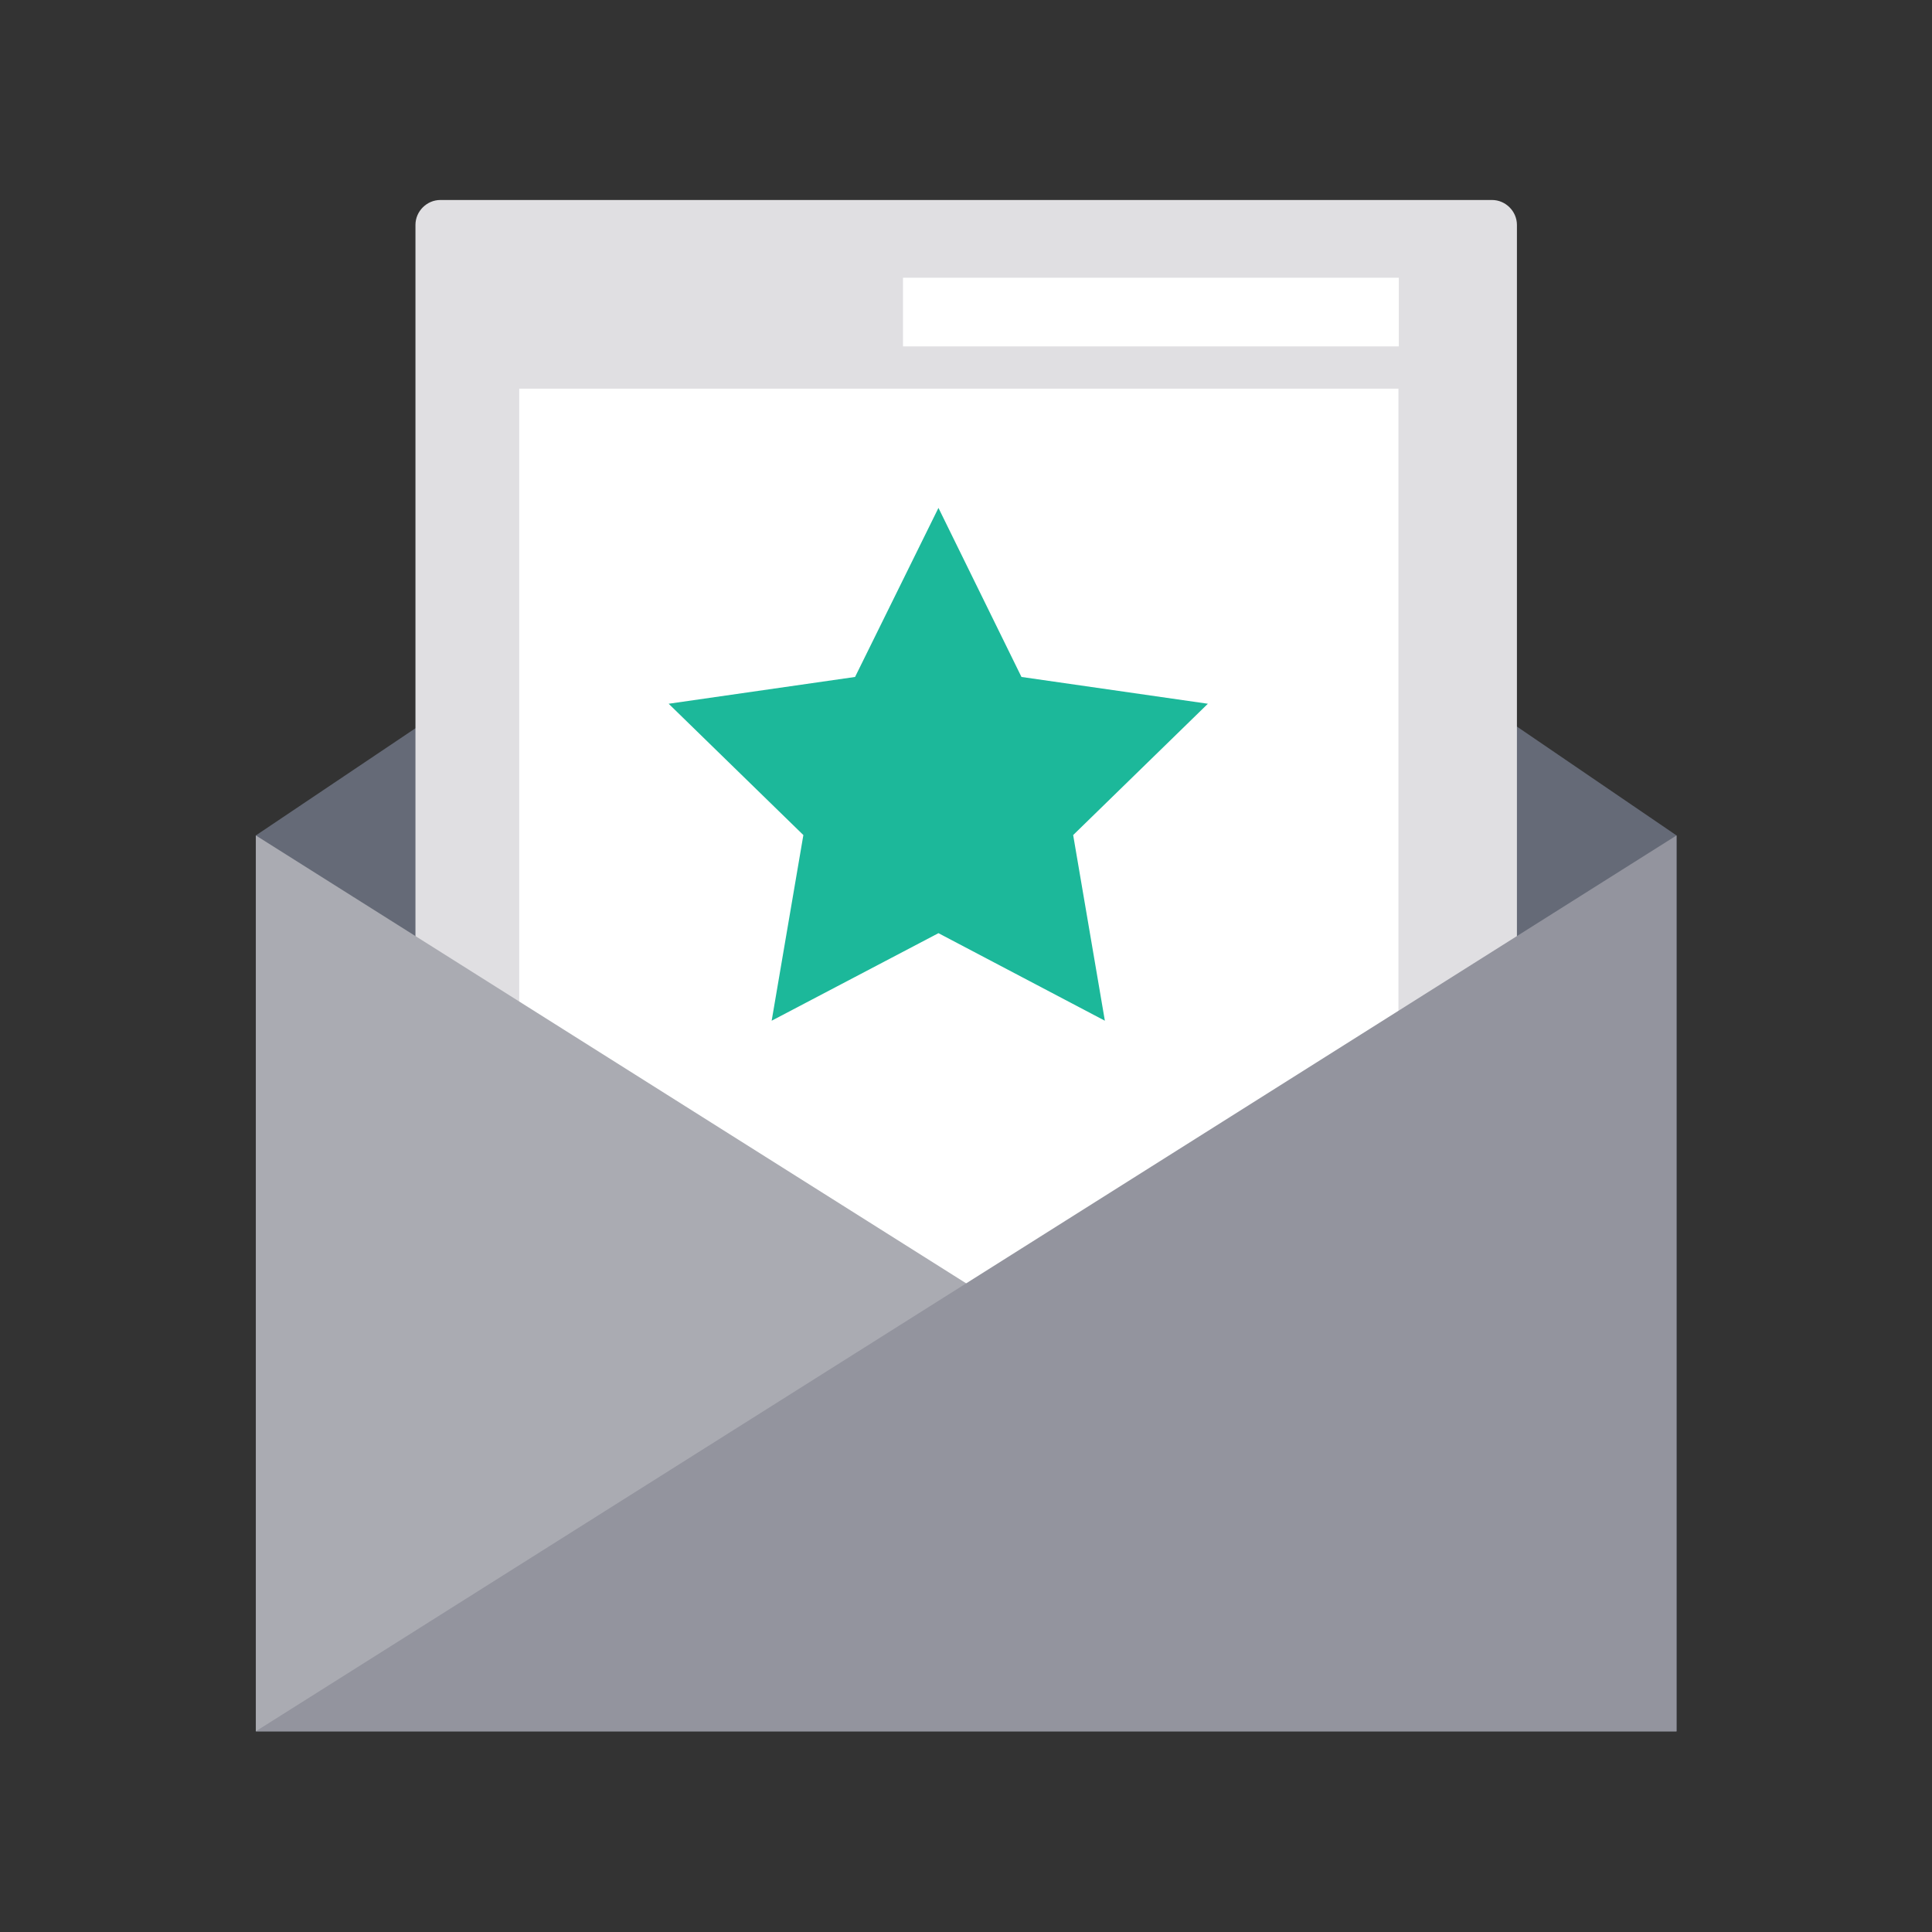 <svg xmlns="http://www.w3.org/2000/svg"
	 viewBox="0 0 512 512">
<rect x="0" y="0" width="512" height="512" fill="#333333" stroke="none"/>
<g>
	<polygon style="fill:#656A77;" points="67.8,221.4 257.5,94 444.3,221.4 444.3,458.8 67.8,458.8 	"/>
	<path style="fill:#E0DFE2;" d="M395.4,346.3H116.7c-3.6,0-6.6-3-6.6-6.6V59.6c0-3.6,3-6.6,6.6-6.6h278.7c3.6,0,6.6,3,6.6,6.6v280.2
		C402,343.4,399.1,346.3,395.4,346.3z"/>
	<rect x="137.6" y="103" style="fill:#FFFFFF;" width="233" height="243.4"/>
	<polygon style="fill:#AAABB2;" points="444.3,458.8 67.8,458.8 67.8,221.4 	"/>
	<polygon style="fill:#93949E;" points="67.8,458.8 444.3,458.8 444.3,221.4 	"/>
	<polygon style="fill:#1CB89A;" points="248.7,134.6 270.7,179.4 320.1,186.5 284.4,221.3 292.8,270.5 248.7,247.3 204.5,270.5 
		212.9,221.3 177.2,186.5 226.6,179.4 	"/>
	<rect x="239.3" y="73.6" style="fill:#FFFFFF;" width="131.4" height="18.2"/>
</g>
</svg>
